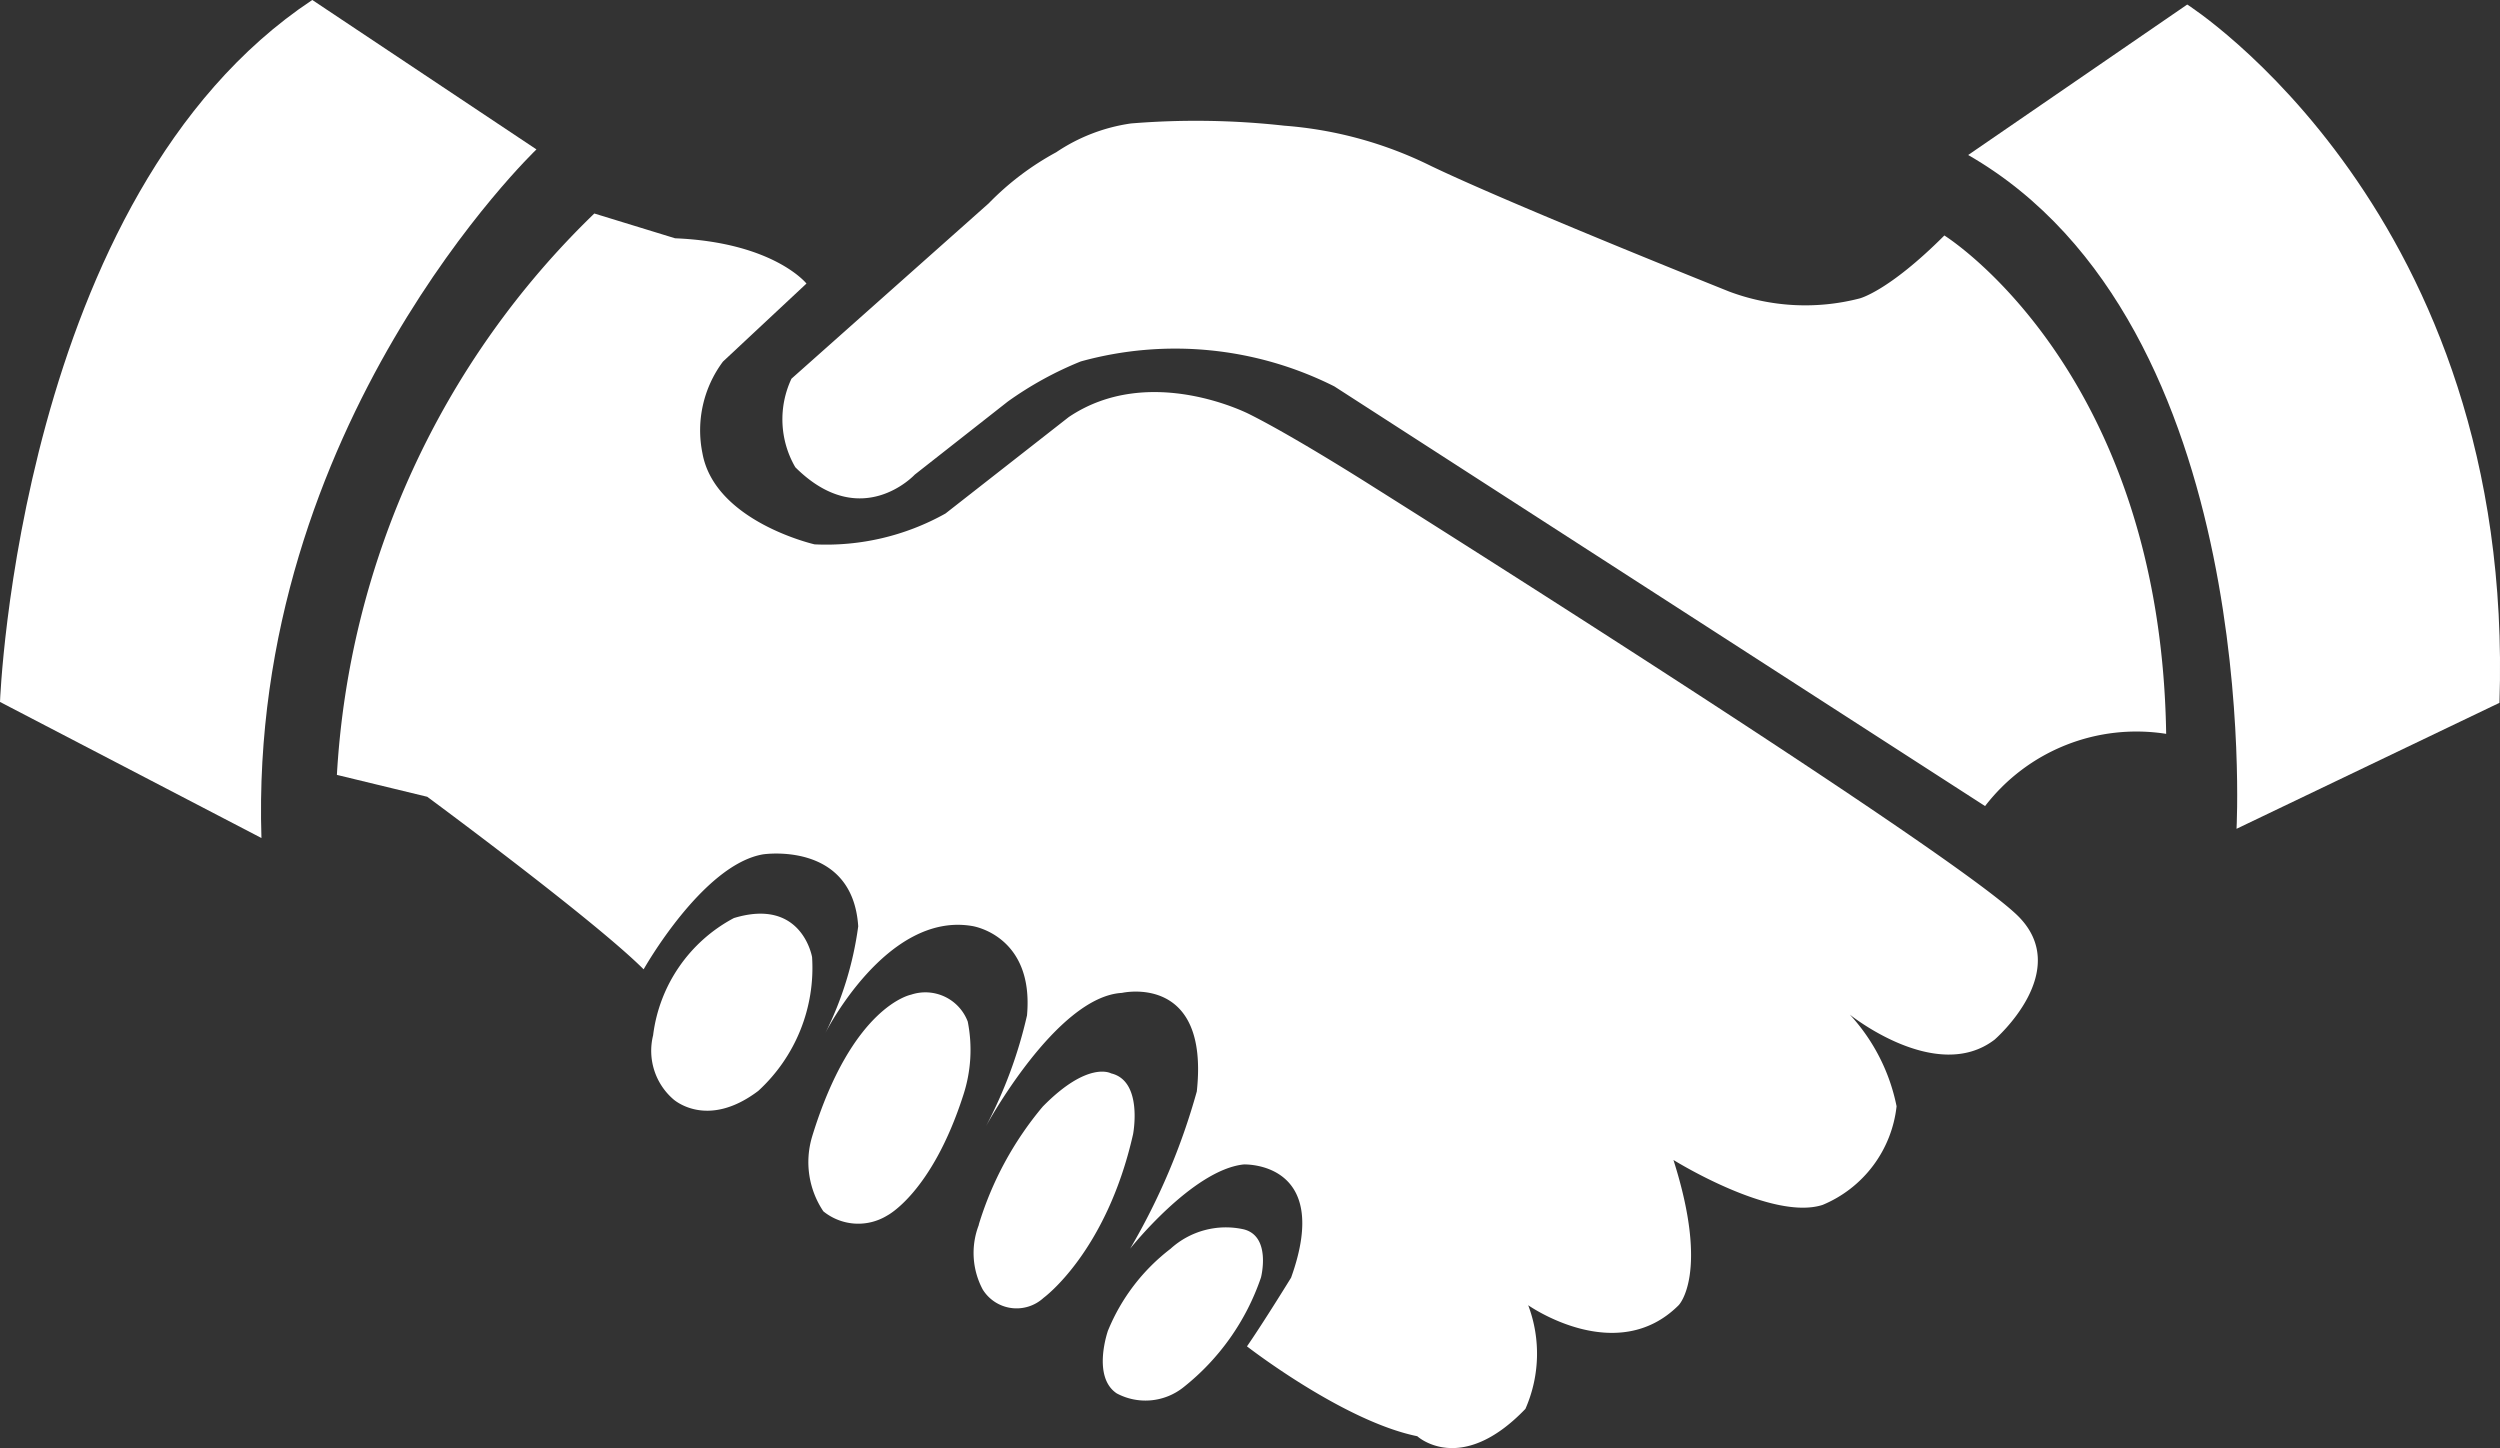 <svg xmlns="http://www.w3.org/2000/svg" xmlns:xlink="http://www.w3.org/1999/xlink" width="90" height="52.132" viewBox="0 0 90 52.132"><rect x="0" y="0" width="90" height="52.132" fill="#333333" stroke="none"/><defs><clipPath id="clip-path"><rect id="Rechteck_567" data-name="Rechteck 567" width="90" height="52.132" fill="none"></rect></clipPath></defs><g id="Gruppe_112" data-name="Gruppe 112" transform="translate(0 0)"><g id="Gruppe_111" data-name="Gruppe 111" transform="translate(0 0)" clip-path="url(#clip-path)"><path id="Pfad_527" data-name="Pfad 527" d="M0,25.271S.672,7.016,11.242,0l8.07,5.38s-10.377,9.9-9.9,24.79Z" transform="translate(0 -0.001)" fill="#fff"></path><path id="Pfad_528" data-name="Pfad 528" d="M15.424,3.9a30.512,30.512,0,0,0-9.268,20.21l3.253.788s6.015,4.437,7.79,6.212c0,0,2.114-3.761,4.295-4.139,0,0,3.227-.493,3.43,2.589a12.2,12.2,0,0,1-1.188,3.852s2.2-4.388,5.292-3.861c0,0,2.234.327,1.972,3.219a16.243,16.243,0,0,1-1.48,3.993s2.532-4.673,4.9-4.805c0,0,3.154-.723,2.693,3.548a23.725,23.725,0,0,1-2.4,5.66s2.244-2.833,4.086-3.032c0,0,3.219-.132,1.708,4.076,0,0-.995,1.617-1.588,2.473,0,0,3.467,2.693,6.131,3.235,0,0,1.562,1.446,3.893-.985a4.936,4.936,0,0,0,.1-3.731s3.174,2.24,5.416,0c0,0,1.121-1.121-.187-5.229,0,0,3.546,2.209,5.371,1.617a4.364,4.364,0,0,0,2.662-3.55,6.861,6.861,0,0,0-1.683-3.3s3.113,2.51,5.213.9c0,0,2.892-2.5.79-4.5C63.966,26.621,43.451,13.73,43.451,13.73s-2.772-1.767-4.435-2.6c0,0-3.6-1.868-6.515.1L28.066,14.7a8.79,8.79,0,0,1-4.713,1.111s-3.592-.818-4.037-3.28a4.135,4.135,0,0,1,.739-3.3l3.006-2.809S21.88,4.939,18.33,4.792Z" transform="translate(5.972 3.786)" fill="#fff"></path><path id="Pfad_529" data-name="Pfad 529" d="M35.964,5.5,43.85.083s11.831,7.49,11.24,25.139l-9.465,4.535S46.611,11.618,35.964,5.5" transform="translate(34.89 0.08)" fill="#fff"></path><path id="Pfad_530" data-name="Pfad 530" d="M11.963,21.074a2.309,2.309,0,0,0,.717,2.293s1.2,1.121,3.069-.292a6.008,6.008,0,0,0,1.937-4.815s-.359-2.155-2.815-1.407a5.549,5.549,0,0,0-2.908,4.22" transform="translate(11.549 16.197)" fill="#fff"></path><path id="Pfad_531" data-name="Pfad 531" d="M14.9,23.346a3.179,3.179,0,0,0,.41,2.672,1.994,1.994,0,0,0,2.3.15s1.608-.816,2.74-4.34a5.235,5.235,0,0,0,.158-2.64,1.63,1.63,0,0,0-2.043-.969s-2.124.4-3.566,5.128" transform="translate(14.331 17.59)" fill="#fff"></path><path id="Pfad_532" data-name="Pfad 532" d="M17.983,25.092a2.794,2.794,0,0,0,.138,2.331,1.434,1.434,0,0,0,2.191.3s2.26-1.639,3.221-5.887c0,0,.372-1.919-.79-2.193,0,0-.822-.477-2.465,1.2a12.067,12.067,0,0,0-2.3,4.246" transform="translate(17.257 18.999)" fill="#fff"></path><path id="Pfad_533" data-name="Pfad 533" d="M20.342,26.134s-.593,1.667.311,2.272a2.195,2.195,0,0,0,2.406-.223,8.557,8.557,0,0,0,2.788-3.952s.382-1.485-.627-1.732a2.958,2.958,0,0,0-2.628.7,7.08,7.08,0,0,0-2.25,2.939" transform="translate(19.549 21.756)" fill="#fff"></path><path id="Pfad_534" data-name="Pfad 534" d="M56.139,6.333s7.788,4.831,7.985,17.942a6.873,6.873,0,0,0-6.519,2.6L34.18,11.767a12.749,12.749,0,0,0-9.128-.9,12.629,12.629,0,0,0-2.628,1.444l-3.351,2.632s-1.935,2.09-4.3-.266a3.437,3.437,0,0,1-.138-3.188l7.1-6.312a10.084,10.084,0,0,1,2.431-1.84A6.439,6.439,0,0,1,26.858,2.3a28.823,28.823,0,0,1,5.522.081,14.323,14.323,0,0,1,5.29,1.456C40.6,5.24,48.4,8.355,48.4,8.355a7.811,7.811,0,0,0,4.683.246s1.036-.246,3.056-2.268" transform="translate(13.858 2.144)" fill="#fff"></path></g></g></svg>